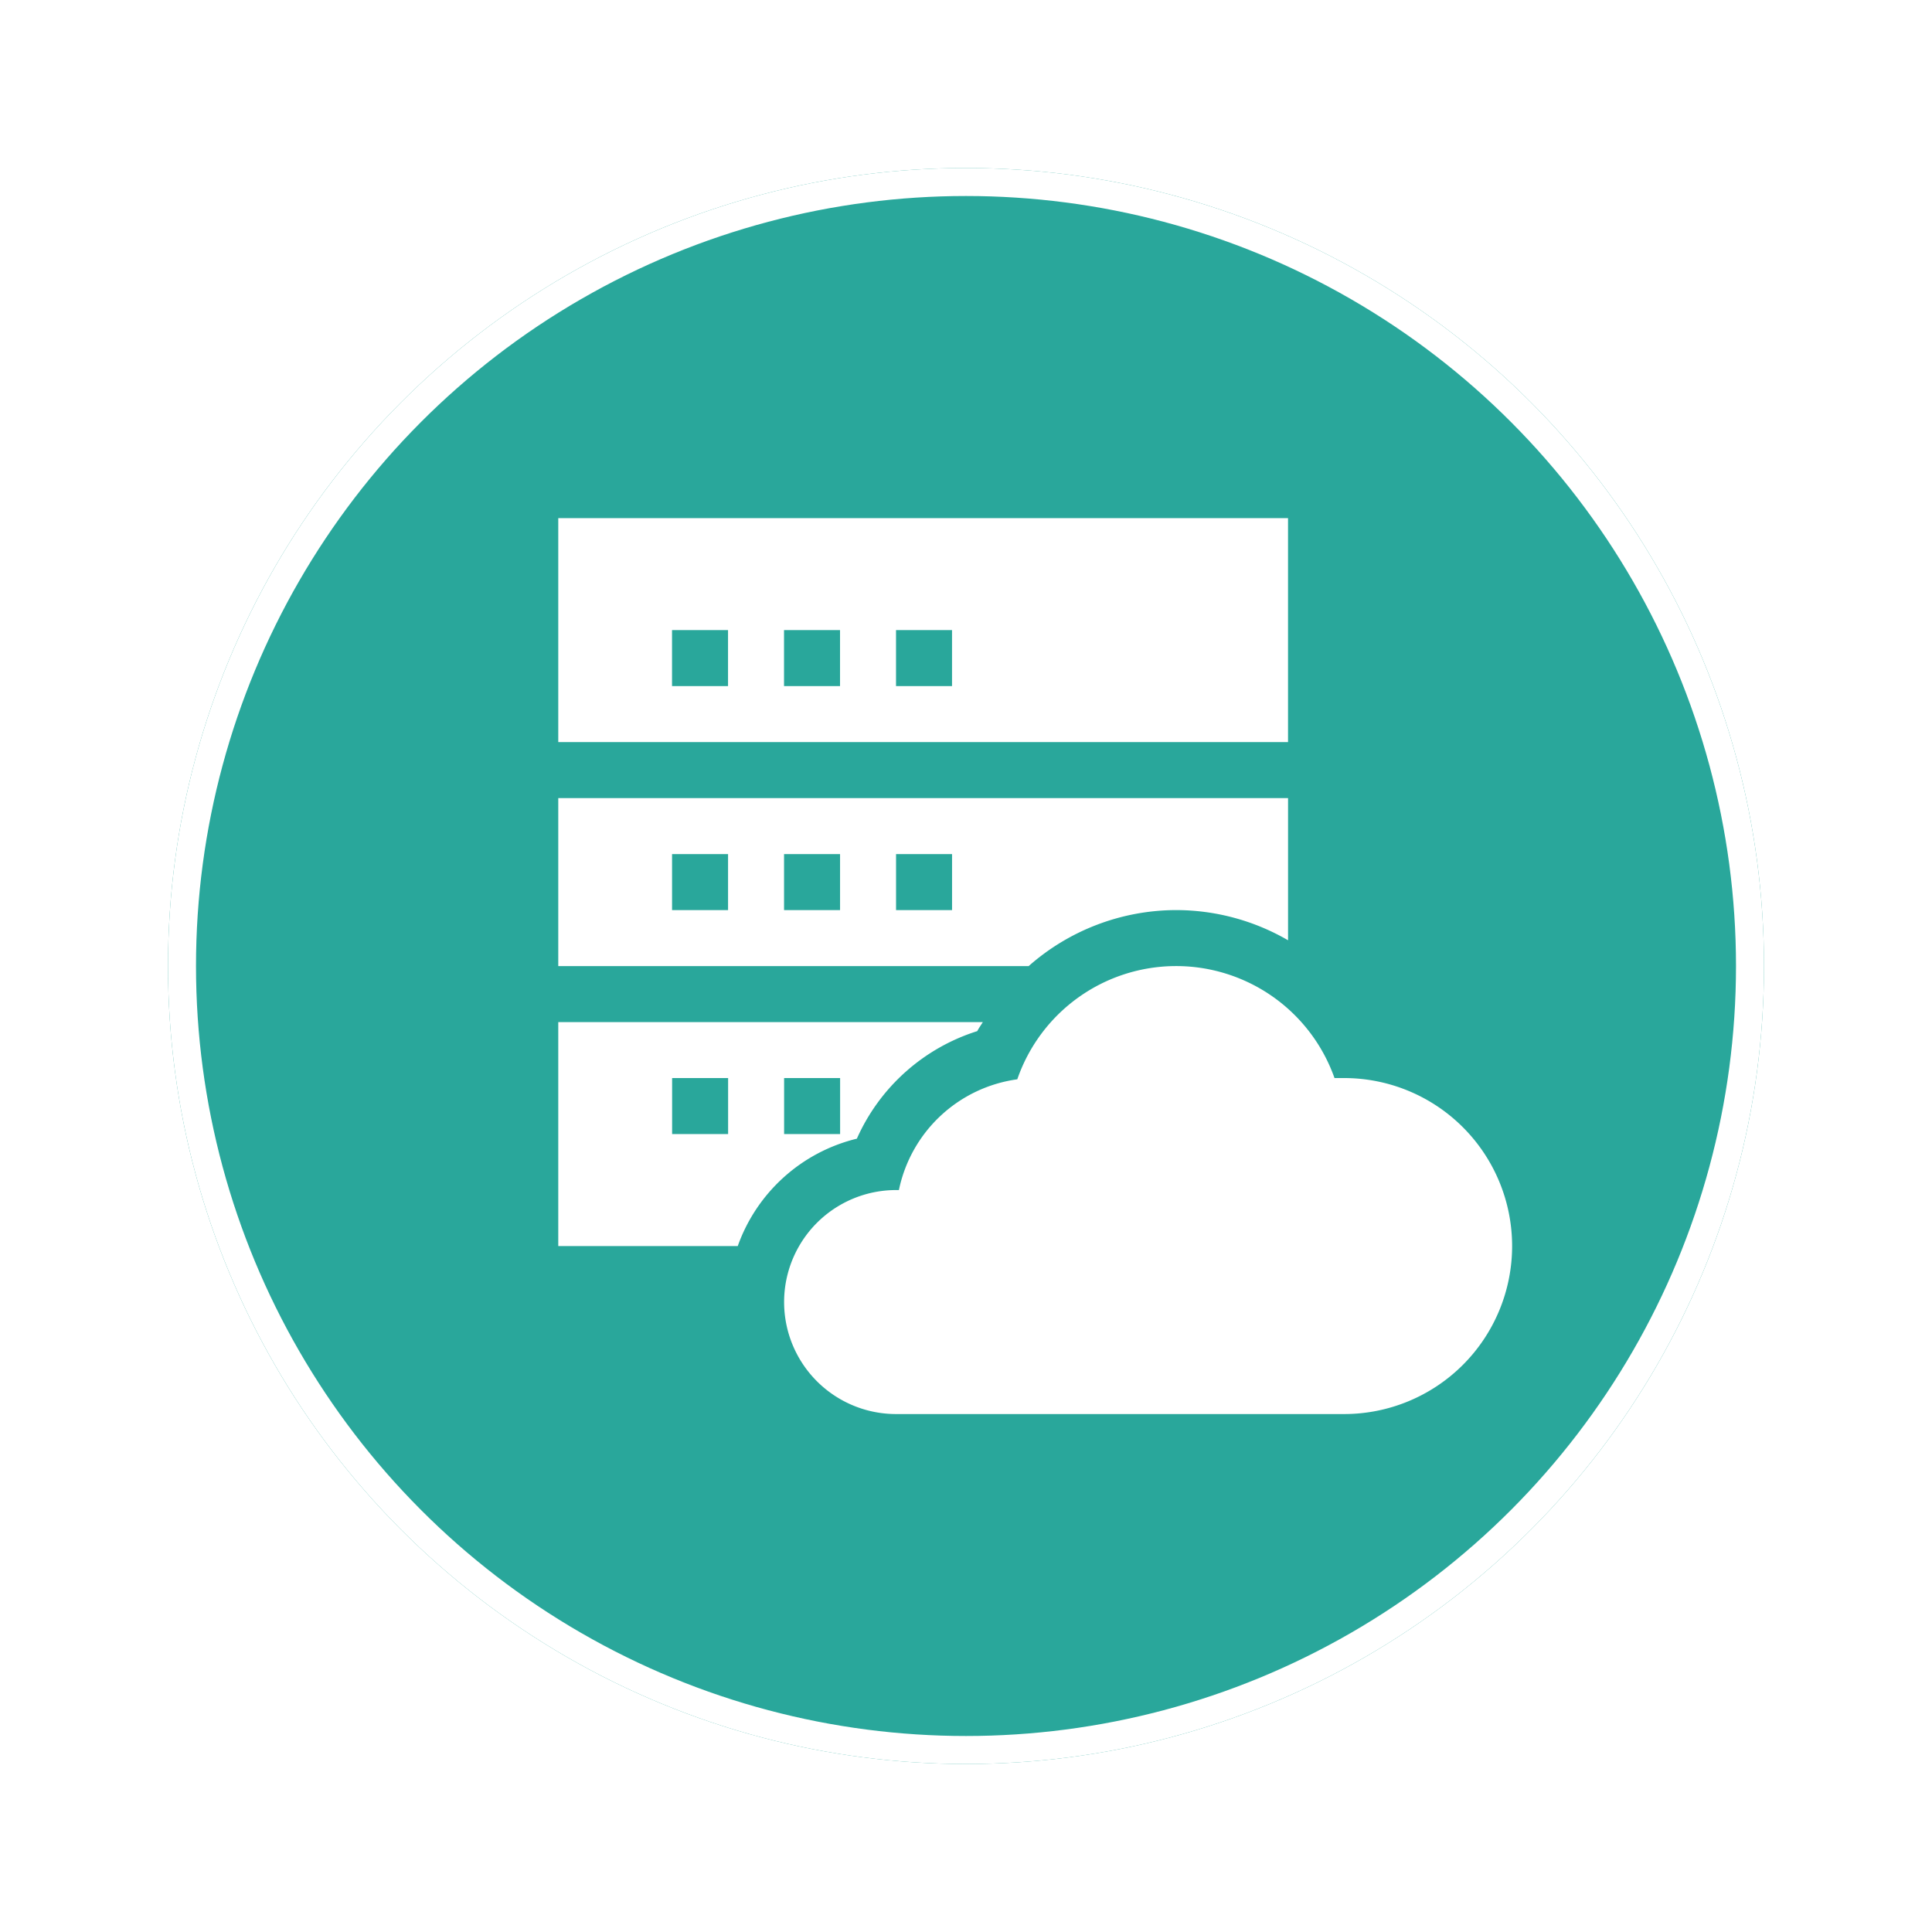 <svg xmlns="http://www.w3.org/2000/svg" xmlns:xlink="http://www.w3.org/1999/xlink" width="69" height="69" viewBox="0 0 69 69">
  <defs>
    <filter id="_10GB_Free_Secure_Storage" x="0" y="0" width="69" height="69" filterUnits="userSpaceOnUse">
      <feOffset dy="1" input="SourceAlpha"/>
      <feGaussianBlur stdDeviation="2" result="blur"/>
      <feFlood flood-opacity="0.161"/>
      <feComposite operator="in" in2="blur"/>
      <feComposite in="SourceGraphic"/>
    </filter>
  </defs>
  <g id="_10GB-Free-Secure-Storage" data-name="10GB-Free-Secure-Storage" transform="translate(-996 -5610)">
    <g transform="matrix(1, 0, 0, 1, 996, 5610)" filter="url(#_10GB_Free_Secure_Storage)">
      <g id="_10GB_Free_Secure_Storage-2" data-name="10GB Free Secure Storage" transform="translate(6 5)" fill="#29a79b" stroke="#fff" stroke-width="1">
        <circle cx="28.5" cy="28.5" r="28.5" stroke="none"/>
        <circle cx="28.5" cy="28.5" r="28" fill="none"/>
      </g>
    </g>
    <g id="database" transform="translate(1015.938 5612.504)">
      <path id="Path_139066" data-name="Path 139066" d="M141,260h-.343a6,6,0,0,0-11.329.045A5.014,5.014,0,0,0,125.1,264H125a4,4,0,0,0,0,8h16a6,6,0,1,0,0-12Z" transform="translate(-112.934 -224.002)" fill="#fff"/>
      <path id="Path_139067" data-name="Path 139067" d="M26.063,16H0v8H26.063Zm-20,6h-2V20h2Zm4,0h-2V20h2Zm4,0h-2V20h2Z" fill="#fff"/>
      <path id="Path_139068" data-name="Path 139068" d="M22.064,170a7.977,7.977,0,0,1,4,1.078V166H0v6H16.8A7.98,7.98,0,0,1,22.064,170Zm-16,0h-2v-2h2Zm4,0h-2v-2h2Zm4,0h-2v-2h2Z" transform="translate(0 -140.001)" fill="#fff"/>
      <path id="Path_139069" data-name="Path 139069" d="M10.664,290.165a7.011,7.011,0,0,1,4.3-3.841c.058-.113.133-.214.2-.323H0v8H6.41A6.023,6.023,0,0,1,10.664,290.165ZM8.066,288h2v2h-2Zm-2,2h-2v-2h2Z" transform="translate(0 -252.002)" fill="#fff"/>
    </g>
  </g>
</svg>
